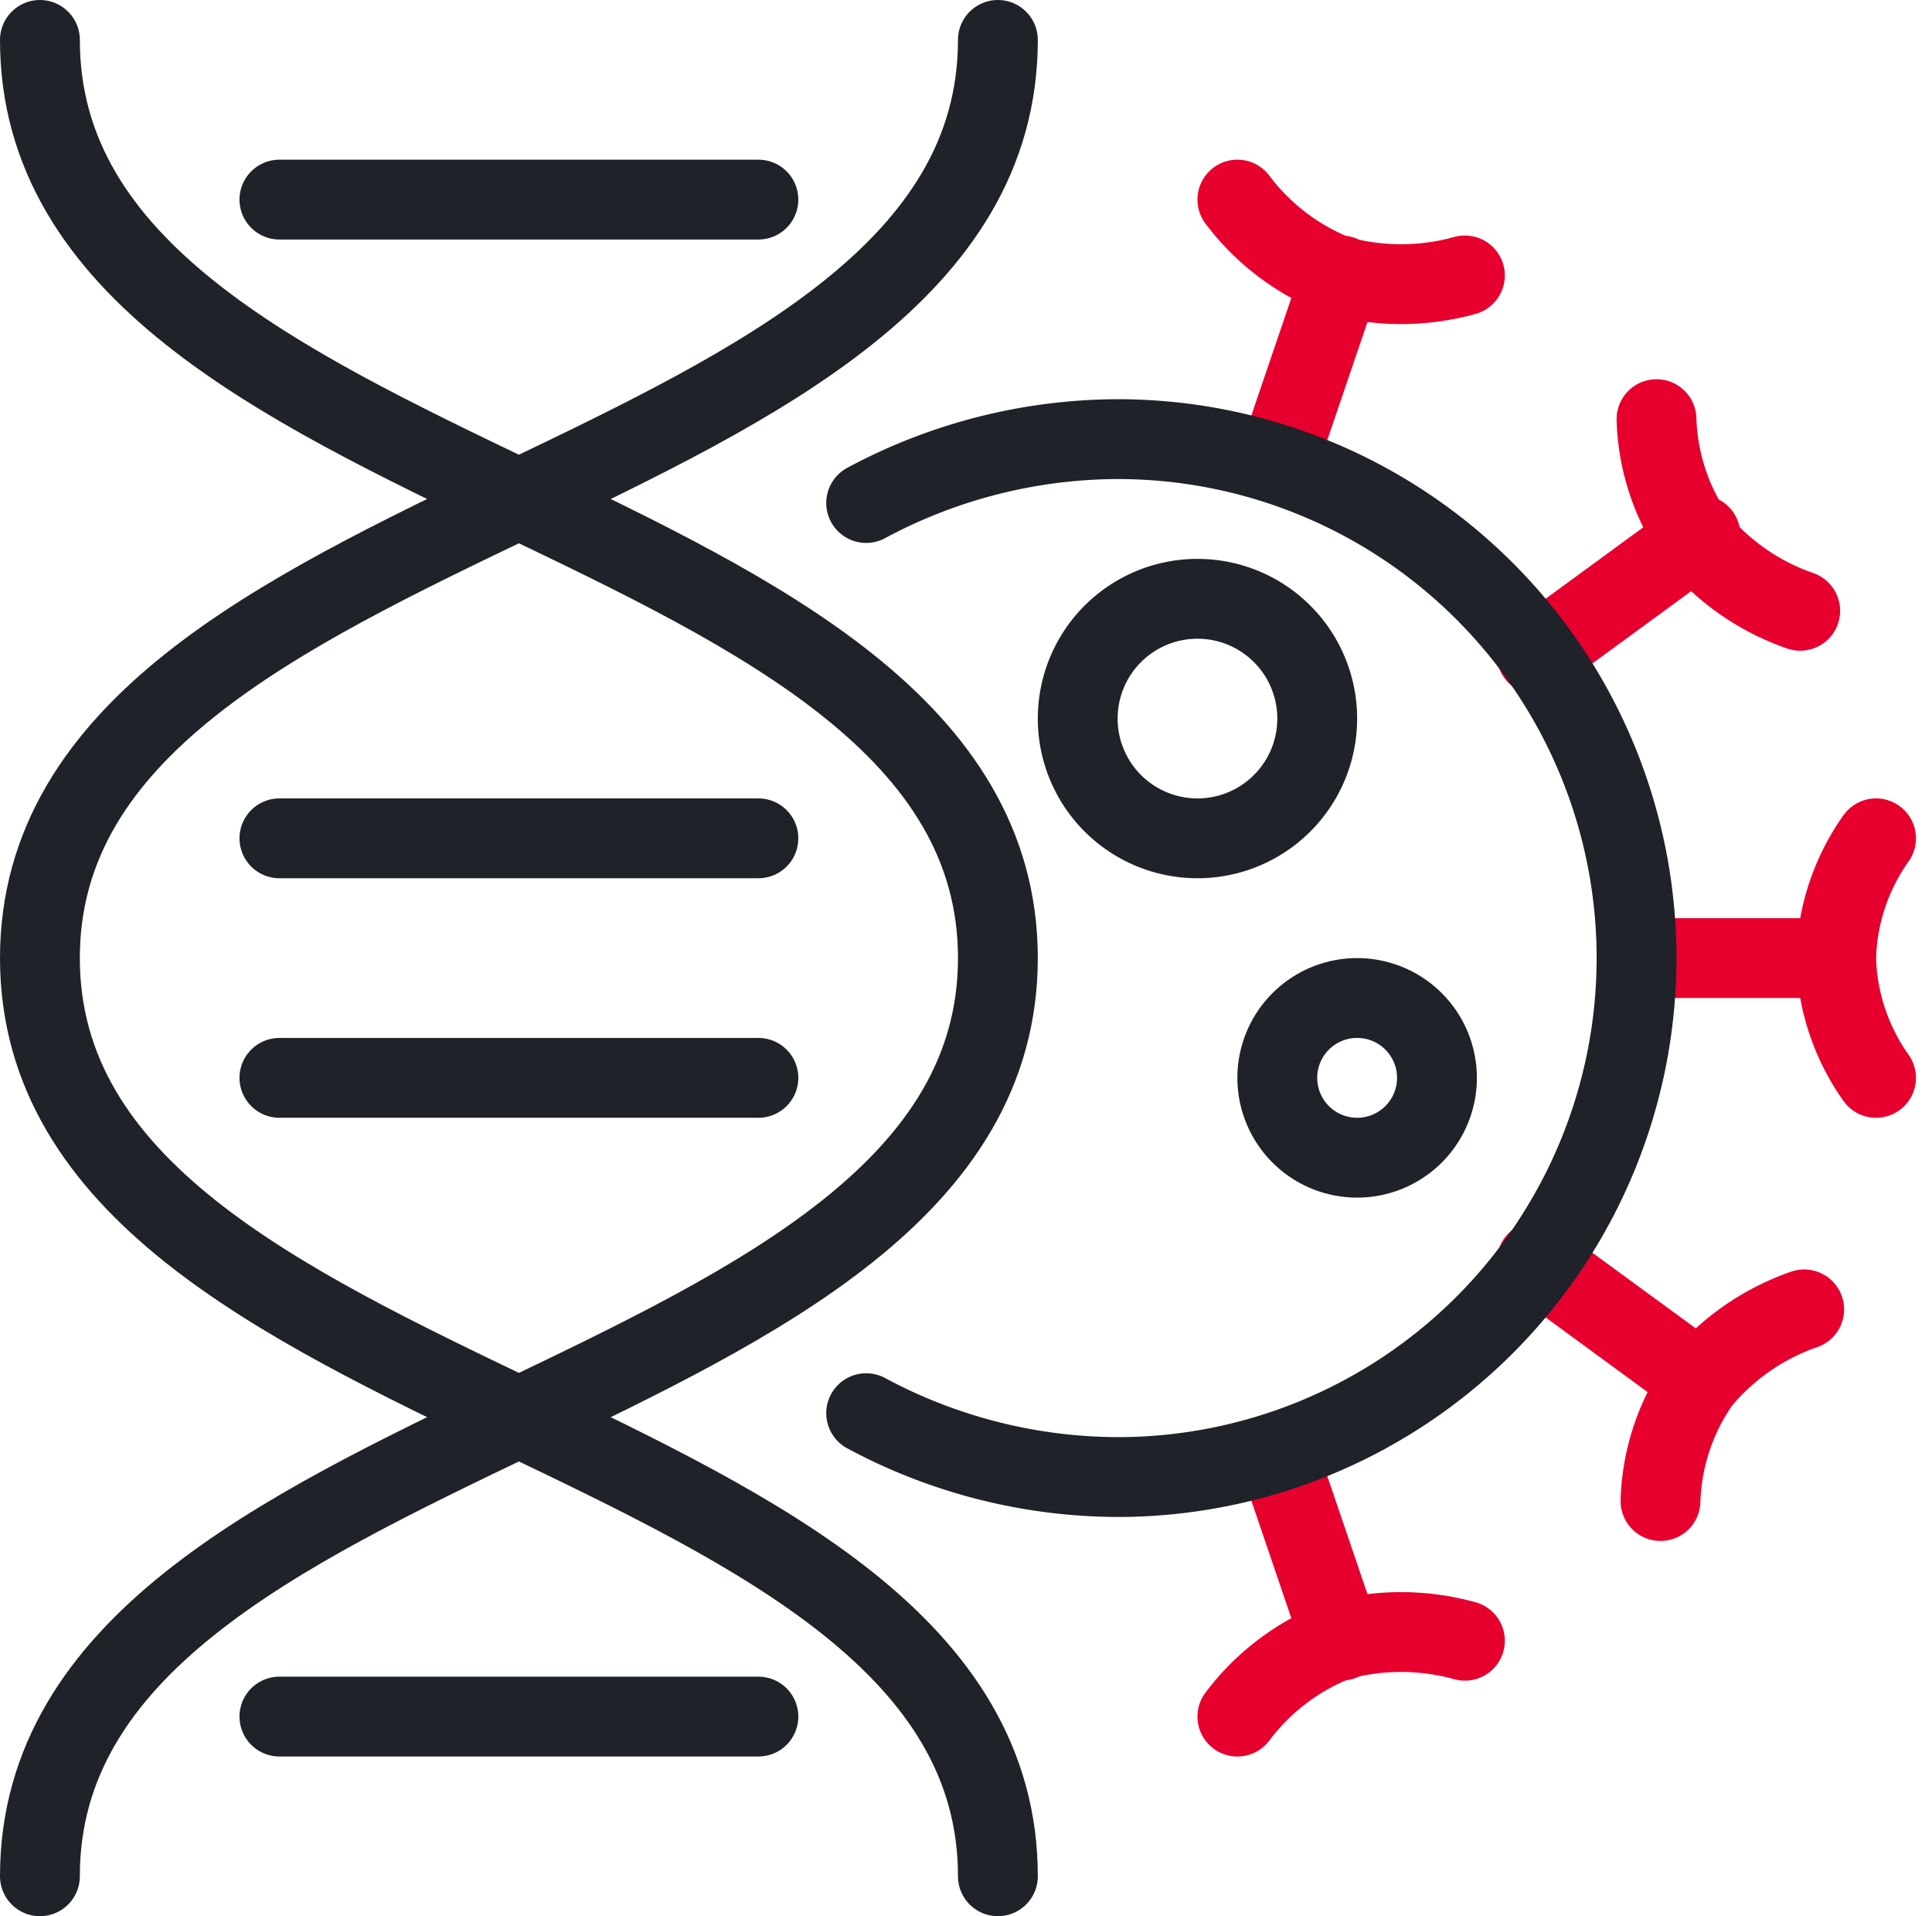 <svg xmlns="http://www.w3.org/2000/svg" width="48.402" height="48" viewBox="0 0 48.402 48">
  <g id="health-science-icon" transform="translate(-1 -1)">
    <path id="Path_1404" data-name="Path 1404" d="M26,2C26,13.5,2,13.5,2,25S26,36.5,26,48" fill="none" stroke="#1f2228" stroke-linecap="round" stroke-linejoin="round" stroke-width="2"/>
    <path id="Path_1405" data-name="Path 1405" d="M2,48C2,36.5,26,36.5,26,25S2,13.5,2,2" fill="none" stroke="#1f2228" stroke-linecap="round" stroke-linejoin="round" stroke-width="2"/>
    <path id="Path_1406" data-name="Path 1406" d="M8,6H20" fill="none" stroke="#1f2228" stroke-linecap="round" stroke-linejoin="round" stroke-width="2"/>
    <path id="Path_1407" data-name="Path 1407" d="M8,22H20" fill="none" stroke="#1f2228" stroke-linecap="round" stroke-linejoin="round" stroke-width="2"/>
    <path id="Path_1408" data-name="Path 1408" d="M8,28H20" fill="none" stroke="#1f2228" stroke-linecap="round" stroke-linejoin="round" stroke-width="2"/>
    <path id="Path_1409" data-name="Path 1409" d="M8,44H20" fill="none" stroke="#1f2228" stroke-linecap="round" stroke-linejoin="round" stroke-width="2"/>
    <path id="Path_1410" data-name="Path 1410" d="M46.1,16.3a5.879,5.879,0,0,1-2.6-1.8,5.5,5.5,0,0,1-1-3" fill="none" stroke="#e7002e" stroke-linecap="round" stroke-linejoin="round" stroke-width="2"/>
    <path id="Path_1411" data-name="Path 1411" d="M43.6,14.4l-4.1,3" fill="none" stroke="#e7002e" stroke-linecap="round" stroke-linejoin="round" stroke-width="2"/>
    <path id="Path_1412" data-name="Path 1412" d="M42.6,38.6a5.5,5.5,0,0,1,1-3,5.879,5.879,0,0,1,2.6-1.8" fill="none" stroke="#e7002e" stroke-linecap="round" stroke-linejoin="round" stroke-width="2"/>
    <path id="Path_1413" data-name="Path 1413" d="M43.6,35.6l-4.1-3" fill="none" stroke="#e7002e" stroke-linecap="round" stroke-linejoin="round" stroke-width="2"/>
    <path id="Path_1414" data-name="Path 1414" d="M37.7,7.9a5.991,5.991,0,0,1-3.2,0A5.749,5.749,0,0,1,32,6" fill="none" stroke="#e7002e" stroke-linecap="round" stroke-linejoin="round" stroke-width="2"/>
    <path id="Path_1415" data-name="Path 1415" d="M33,12.6l1.6-4.7" fill="none" stroke="#e7002e" stroke-linecap="round" stroke-linejoin="round" stroke-width="2"/>
    <path id="Path_1416" data-name="Path 1416" d="M48,28a5.428,5.428,0,0,1-1-3,5.428,5.428,0,0,1,1-3" fill="none" stroke="#e7002e" stroke-linecap="round" stroke-linejoin="round" stroke-width="2"/>
    <path id="Path_1417" data-name="Path 1417" d="M42,25h5" fill="none" stroke="#e7002e" stroke-linecap="round" stroke-linejoin="round" stroke-width="2"/>
    <path id="Path_1418" data-name="Path 1418" d="M32,44a5.749,5.749,0,0,1,2.5-1.9,5.991,5.991,0,0,1,3.2,0" fill="none" stroke="#e7002e" stroke-linecap="round" stroke-linejoin="round" stroke-width="2"/>
    <path id="Path_1419" data-name="Path 1419" d="M33,37.4l1.6,4.7" fill="none" stroke="#e7002e" stroke-linecap="round" stroke-linejoin="round" stroke-width="2"/>
    <path id="Path_1420" data-name="Path 1420" d="M22.7,36.4A13.387,13.387,0,0,0,29,38a13,13,0,0,0,0-26,13.387,13.387,0,0,0-6.3,1.6" fill="none" stroke="#1f2228" stroke-linecap="round" stroke-linejoin="round" stroke-width="2"/>
    <path id="Path_1421" data-name="Path 1421" d="M31,22a3,3,0,1,0-3-3A3,3,0,0,0,31,22Z" fill="none" stroke="#1f2228" stroke-linecap="round" stroke-linejoin="round" stroke-width="2"/>
    <path id="Path_1422" data-name="Path 1422" d="M35,30a2,2,0,1,0-2-2A2,2,0,0,0,35,30Z" fill="none" stroke="#1f2228" stroke-linecap="round" stroke-linejoin="round" stroke-width="2"/>
  </g>
</svg>

